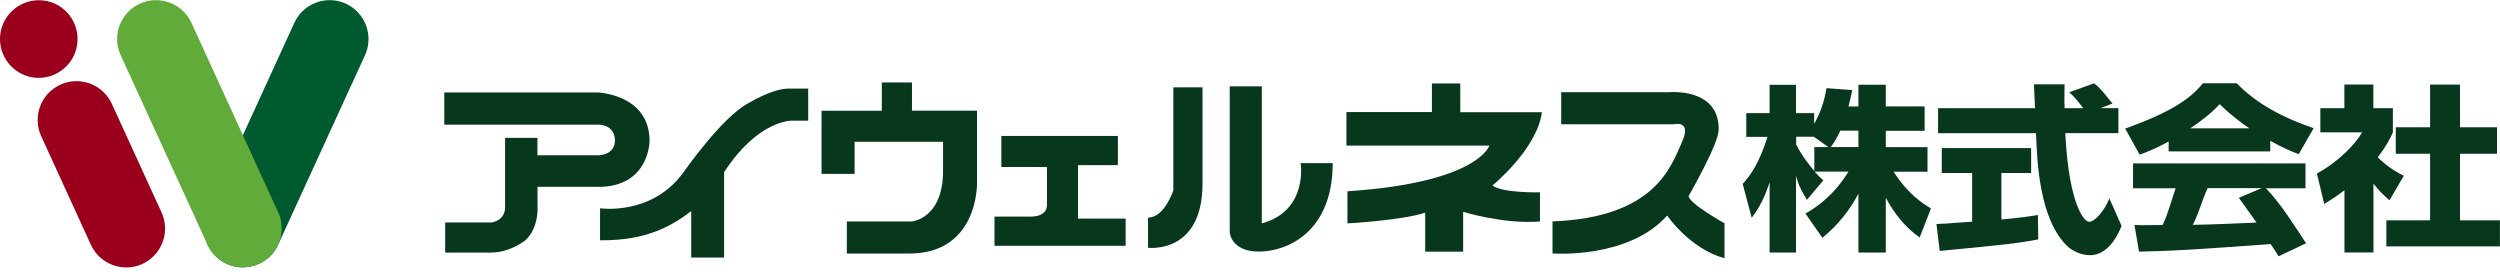 <svg width="313" height="34" viewBox="0 0 313 34" fill="none" xmlns="http://www.w3.org/2000/svg">
<g clip-path="url(#clip0_4022_1124)">
<path d="M93.733 12.902C90.408 14.609 85.578 21.566 85.578 21.566C81.619 27.051 75.127 26.078 75.127 26.078V30.082C80.997 30.15 84.164 28.239 86.539 26.429V32.243H90.656V21.566C94.887 15.017 99.128 15.107 99.128 15.107H101.187V11.092H98.732C96.651 11.092 93.744 12.902 93.744 12.902" fill="#07371C"/>
<path d="M74.887 23.399C81.334 23.399 81.323 17.642 81.323 17.642C81.323 11.828 74.876 11.579 74.876 11.579H55.625V15.606H74.808C77.115 15.606 76.991 17.585 76.991 17.585C76.991 19.44 74.944 19.44 74.944 19.44H67.286V17.257H63.237V25.944C63.237 27.663 61.541 27.855 61.541 27.855H55.738V31.622H61.45C63.916 31.622 65.805 30.061 65.805 30.061C67.546 28.432 67.298 25.672 67.298 25.672V23.387H74.898L74.887 23.399Z" fill="#07371C"/>
<path d="M110.402 10.323H114.179V13.852H122.323V22.855C122.323 22.855 122.572 31.746 113.806 31.746H106.024V27.73H114.179C114.179 27.73 118.07 27.368 118.07 21.408V17.754H106.997V21.77H102.857V13.864H110.402V10.335V10.323Z" fill="#07371C"/>
<path d="M125.367 17.02V20.91H131.079V25.537C131.079 25.537 131.328 27.12 129.009 27.12H124.508V30.773H140.931V27.369H134.97V20.673H139.958V17.02H125.356H125.367Z" fill="#07371C"/>
<path d="M150.555 10.934H146.901V23.839C146.901 23.839 145.804 27.244 143.734 27.244V31.021C143.734 31.021 150.555 31.87 150.555 22.991V10.945V10.934Z" fill="#07371C"/>
<path d="M157.976 10.81H153.961V29.065C153.961 29.065 154.085 31.497 157.614 31.497C161.143 31.497 166.855 29.065 166.855 20.424H162.84C162.84 20.424 163.813 26.384 157.976 27.968V10.81Z" fill="#07371C"/>
<path d="M182.803 10.447H179.274V14.033H168.574V18.229H186.468C186.468 18.229 185.122 22.855 168.699 23.952V27.968C168.699 27.968 175.395 27.605 178.437 26.633V31.508H183.188V26.52C183.188 26.52 188.3 28.103 192.802 27.73V24.077C192.802 24.077 188.187 24.201 186.852 23.228C186.852 23.228 192.44 18.67 193.05 14.044H182.826V10.459L182.803 10.447Z" fill="#07371C"/>
<path d="M195.461 11.544V15.56H209.577C209.577 15.56 211.895 14.949 210.549 17.867C209.215 20.785 207.269 27.232 194.375 27.719V31.734C194.375 31.734 203.865 32.458 208.728 26.984C208.728 26.984 211.522 31.123 215.91 32.334V27.956C215.91 27.956 211.533 25.524 211.409 24.552C211.409 24.552 215.13 18.105 215.175 16.284C215.3 10.934 208.966 11.544 208.966 11.544H195.461Z" fill="#07371C"/>
<path d="M232.673 13.32V10.605H236.1V13.32H240.963V16.374H236.1V18.421H241.325V21.498H237.084C238.837 24.257 240.703 25.468 241.755 26.101L240.341 29.732C238.475 28.42 237.118 26.667 236.1 24.755V31.621H232.673V24.246C231.575 26.372 230.06 28.205 228.16 29.777L226.045 26.735C227.029 26.18 229.472 24.699 231.428 21.486H227.187C227.673 22.041 227.922 22.267 228.284 22.572L226.225 25.027C225.219 23.341 225.106 22.889 224.857 22.007V31.621H221.554V22.821C220.762 25.287 219.88 26.508 219.315 27.266L218.184 23.025C219.168 21.939 220.22 20.502 221.294 17.132H218.636V14.168H221.554V10.617H224.857V14.168H227.13V15.503C227.583 14.734 228.318 13.252 228.68 11.035L231.903 11.284C231.79 11.816 231.677 12.359 231.428 13.331H232.661L232.673 13.32ZM228.917 18.41L227.085 17.12H224.88V18.07C225.513 19.439 226.746 20.932 227.153 21.407V18.41H228.929H228.917ZM232.673 18.41V16.363H230.41C230.003 17.245 229.573 17.935 229.223 18.41H232.684H232.673Z" fill="#07371C"/>
<path d="M262.972 13.536H265.223V16.669H258.572C258.719 19.383 259.047 23.003 260.009 25.593C260.246 26.238 260.891 27.765 261.592 27.765C262.294 27.765 263.549 26.283 264.092 24.835L265.619 28.285C265.133 29.529 263.9 31.949 261.671 31.949C260.54 31.949 259.398 31.395 258.753 30.75C255.292 27.301 255.043 20.141 254.908 16.68H242.647V13.547H254.783C254.761 13.23 254.715 11.658 254.681 11.319C254.681 11.127 254.681 10.945 254.659 10.561H258.482C258.459 12.269 258.459 12.755 258.482 13.547H260.823C260.201 12.733 259.669 12.054 259.07 11.556L262.158 10.437C262.52 10.674 262.825 10.866 264.477 12.959L262.95 13.558L262.972 13.536ZM242.443 28.047C242.896 28.013 243.122 28.013 243.45 28.002C243.936 27.979 246.357 27.776 246.911 27.753V21.657H243.111V18.535H254.297V21.657H250.576V27.482C253.268 27.233 254.252 27.063 255.145 26.916L255.19 29.97C252.465 30.49 250.96 30.637 242.851 31.418L242.443 28.036V28.047Z" fill="#07371C"/>
<path d="M285.266 32.086C284.961 31.554 284.746 31.237 284.282 30.559C274.069 31.283 273.232 31.362 267.803 31.509L267.237 28.172C267.712 28.195 267.882 28.195 268.063 28.195C268.447 28.195 270.314 28.172 270.755 28.172C271.354 27.041 271.897 24.96 272.395 23.569H267.056V20.458H288.648V23.569H283.694C285.628 25.582 287.302 28.319 288.716 30.457L285.278 32.086H285.266ZM283.117 23.558H276.399C275.72 24.983 275.245 26.849 274.533 28.15C276.252 28.15 282.518 27.867 282.518 27.867C282.518 27.867 281.195 25.989 280.301 24.768L283.129 23.569L283.117 23.558ZM271.513 17.721C269.646 18.728 268.595 19.101 267.882 19.361L266.072 16.092C271.614 14.136 274.272 12.371 275.799 10.426H280.041C282.586 13.072 286.036 14.814 289.666 16.047L287.8 19.305C286.963 18.988 285.934 18.57 284.237 17.631V18.954H271.513V17.733V17.721ZM281.624 16.07C279.555 14.645 278.616 13.729 277.903 13.039C277.304 13.695 276.489 14.52 274.216 16.07H281.624Z" fill="#07371C"/>
<path d="M297.157 31.61H293.526V23.817C292.542 24.563 291.875 25.004 290.992 25.536L290.076 21.724C292.757 20.288 294.951 17.98 295.743 16.566H290.506V13.546H293.515V10.583H297.145V13.546H299.588V16.589C299.227 17.358 298.774 18.274 297.7 19.699C299.023 21 300.188 21.622 300.957 22.007L299.17 25.072C298.469 24.473 297.914 23.963 297.157 22.991V31.598V31.61ZM304.26 10.594H307.992V15.933H312.63V19.247H307.992V27.583H312.992V30.852H298.774V27.583H304.248V19.247H299.95V15.933H304.248V10.594H304.26Z" fill="#07371C"/>
<path d="M15.802 33.478C13.958 33.478 12.194 32.426 11.379 30.639L5.159 17.055C4.039 14.611 5.113 11.727 7.545 10.607C9.988 9.476 12.884 10.562 14.004 13.005L20.224 26.589C21.344 29.032 20.27 31.917 17.826 33.048C17.171 33.342 16.48 33.489 15.791 33.489" fill="#9A001B"/>
<path d="M9.706 5.064C9.615 7.745 7.353 9.837 4.672 9.747C2.003 9.645 -0.089 7.394 0.001 4.714C0.103 2.033 2.354 -0.059 5.034 0.031C7.715 0.122 9.807 2.384 9.706 5.064Z" fill="#9A001B"/>
<path d="M30.403 33.477C29.725 33.477 29.035 33.33 28.39 33.036C25.947 31.905 24.872 29.032 25.992 26.577L36.85 2.859C37.97 0.416 40.866 -0.659 43.297 0.461C45.74 1.581 46.815 4.476 45.695 6.919L34.826 30.627C34.011 32.414 32.247 33.465 30.392 33.465" fill="#005A2F"/>
<path d="M30.404 33.477C28.561 33.477 26.796 32.425 25.982 30.638L15.112 6.919C13.981 4.476 15.056 1.581 17.51 0.461C19.953 -0.659 22.837 0.416 23.968 2.859L34.827 26.577C35.947 29.02 34.872 31.905 32.429 33.036C31.773 33.33 31.083 33.477 30.404 33.477Z" fill="#61AB3B"/>
</g>
<defs>
<clipPath id="clip0_4022_1124">
<rect width="313" height="33.457" fill="white" transform="translate(0 0.02)"/>
</clipPath>
</defs>
</svg>
